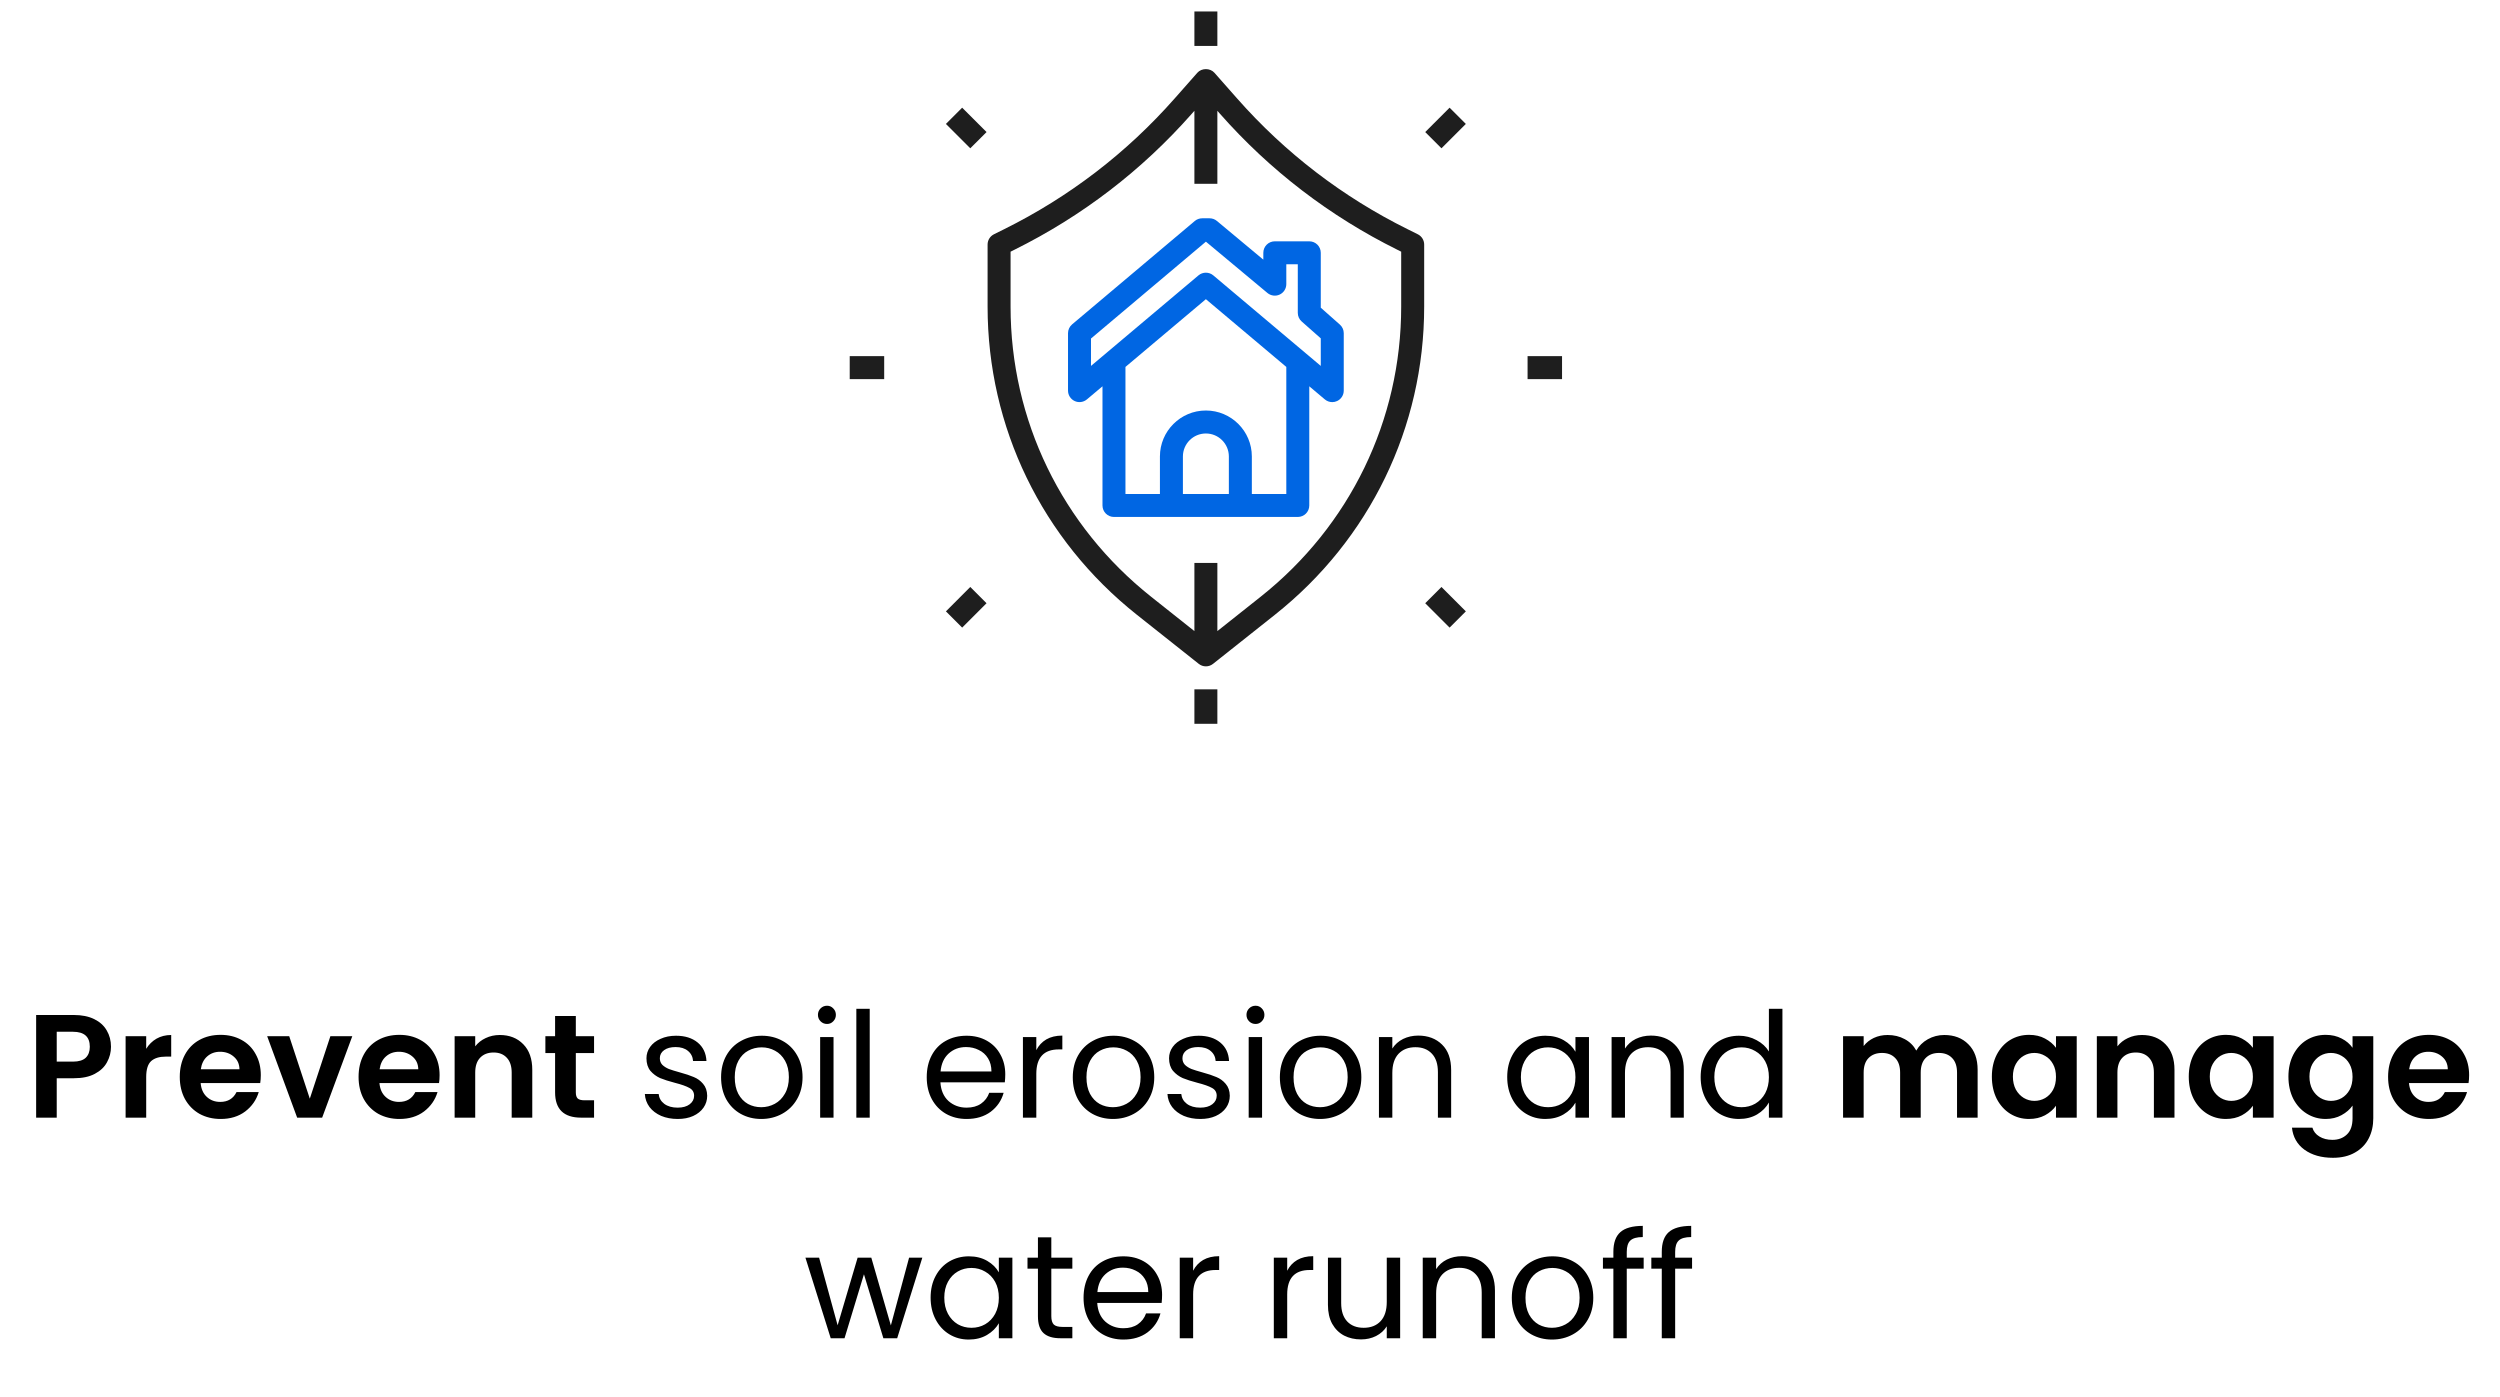 <svg xmlns="http://www.w3.org/2000/svg" width="340" height="190" viewBox="0 0 340 190" fill="none"><path d="M15.095 142.36C15.095 143.107 14.915 143.807 14.555 144.46C14.209 145.113 13.655 145.64 12.895 146.04C12.149 146.44 11.202 146.64 10.055 146.64H7.715V152H4.915V138.04H10.055C11.135 138.04 12.055 138.227 12.815 138.6C13.575 138.973 14.142 139.487 14.515 140.14C14.902 140.793 15.095 141.533 15.095 142.36ZM9.935 144.38C10.709 144.38 11.282 144.207 11.655 143.86C12.028 143.5 12.215 143 12.215 142.36C12.215 141 11.455 140.32 9.935 140.32H7.715V144.38H9.935ZM19.883 142.64C20.243 142.053 20.71 141.593 21.283 141.26C21.87 140.927 22.537 140.76 23.283 140.76V143.7H22.543C21.663 143.7 20.997 143.907 20.543 144.32C20.103 144.733 19.883 145.453 19.883 146.48V152H17.083V140.92H19.883V142.64ZM35.469 146.22C35.469 146.62 35.442 146.98 35.389 147.3H27.289C27.356 148.1 27.636 148.727 28.129 149.18C28.622 149.633 29.229 149.86 29.949 149.86C30.989 149.86 31.729 149.413 32.169 148.52H35.189C34.869 149.587 34.256 150.467 33.349 151.16C32.442 151.84 31.329 152.18 30.009 152.18C28.942 152.18 27.982 151.947 27.129 151.48C26.289 151 25.629 150.327 25.149 149.46C24.682 148.593 24.449 147.593 24.449 146.46C24.449 145.313 24.682 144.307 25.149 143.44C25.616 142.573 26.269 141.907 27.109 141.44C27.949 140.973 28.916 140.74 30.009 140.74C31.062 140.74 32.002 140.967 32.829 141.42C33.669 141.873 34.316 142.52 34.769 143.36C35.236 144.187 35.469 145.14 35.469 146.22ZM32.569 145.42C32.556 144.7 32.296 144.127 31.789 143.7C31.282 143.26 30.662 143.04 29.929 143.04C29.236 143.04 28.649 143.253 28.169 143.68C27.702 144.093 27.416 144.673 27.309 145.42H32.569ZM42.133 149.42L44.933 140.92H47.913L43.813 152H40.413L36.333 140.92H39.333L42.133 149.42ZM59.785 146.22C59.785 146.62 59.759 146.98 59.706 147.3H51.605C51.672 148.1 51.952 148.727 52.446 149.18C52.939 149.633 53.545 149.86 54.266 149.86C55.306 149.86 56.045 149.413 56.486 148.52H59.505C59.185 149.587 58.572 150.467 57.666 151.16C56.759 151.84 55.645 152.18 54.325 152.18C53.259 152.18 52.299 151.947 51.446 151.48C50.605 151 49.946 150.327 49.465 149.46C48.999 148.593 48.766 147.593 48.766 146.46C48.766 145.313 48.999 144.307 49.465 143.44C49.932 142.573 50.586 141.907 51.425 141.44C52.266 140.973 53.232 140.74 54.325 140.74C55.379 140.74 56.319 140.967 57.145 141.42C57.986 141.873 58.632 142.52 59.086 143.36C59.552 144.187 59.785 145.14 59.785 146.22ZM56.886 145.42C56.872 144.7 56.612 144.127 56.105 143.7C55.599 143.26 54.979 143.04 54.245 143.04C53.552 143.04 52.965 143.253 52.486 143.68C52.019 144.093 51.732 144.673 51.626 145.42H56.886ZM67.969 140.76C69.289 140.76 70.356 141.18 71.169 142.02C71.983 142.847 72.389 144.007 72.389 145.5V152H69.589V145.88C69.589 145 69.369 144.327 68.929 143.86C68.489 143.38 67.889 143.14 67.129 143.14C66.356 143.14 65.743 143.38 65.289 143.86C64.849 144.327 64.629 145 64.629 145.88V152H61.829V140.92H64.629V142.3C65.003 141.82 65.476 141.447 66.049 141.18C66.636 140.9 67.276 140.76 67.969 140.76ZM78.312 143.22V148.58C78.312 148.953 78.398 149.227 78.572 149.4C78.758 149.56 79.065 149.64 79.492 149.64H80.792V152H79.032C76.672 152 75.492 150.853 75.492 148.56V143.22H74.172V140.92H75.492V138.18H78.312V140.92H80.792V143.22H78.312ZM92.178 152.18C91.338 152.18 90.585 152.04 89.918 151.76C89.251 151.467 88.725 151.067 88.338 150.56C87.951 150.04 87.738 149.447 87.698 148.78H89.578C89.631 149.327 89.885 149.773 90.338 150.12C90.805 150.467 91.411 150.64 92.158 150.64C92.851 150.64 93.398 150.487 93.798 150.18C94.198 149.873 94.398 149.487 94.398 149.02C94.398 148.54 94.184 148.187 93.758 147.96C93.331 147.72 92.671 147.487 91.778 147.26C90.965 147.047 90.298 146.833 89.778 146.62C89.271 146.393 88.831 146.067 88.458 145.64C88.098 145.2 87.918 144.627 87.918 143.92C87.918 143.36 88.085 142.847 88.418 142.38C88.751 141.913 89.225 141.547 89.838 141.28C90.451 141 91.151 140.86 91.938 140.86C93.151 140.86 94.131 141.167 94.878 141.78C95.624 142.393 96.025 143.233 96.078 144.3H94.258C94.218 143.727 93.984 143.267 93.558 142.92C93.144 142.573 92.585 142.4 91.878 142.4C91.225 142.4 90.704 142.54 90.318 142.82C89.931 143.1 89.738 143.467 89.738 143.92C89.738 144.28 89.851 144.58 90.078 144.82C90.318 145.047 90.611 145.233 90.958 145.38C91.318 145.513 91.811 145.667 92.438 145.84C93.225 146.053 93.865 146.267 94.358 146.48C94.851 146.68 95.271 146.987 95.618 147.4C95.978 147.813 96.165 148.353 96.178 149.02C96.178 149.62 96.011 150.16 95.678 150.64C95.344 151.12 94.871 151.5 94.258 151.78C93.658 152.047 92.965 152.18 92.178 152.18ZM103.527 152.18C102.5 152.18 101.567 151.947 100.727 151.48C99.9 151.013 99.247 150.353 98.767 149.5C98.3 148.633 98.067 147.633 98.067 146.5C98.067 145.38 98.307 144.393 98.787 143.54C99.28 142.673 99.947 142.013 100.787 141.56C101.627 141.093 102.567 140.86 103.607 140.86C104.647 140.86 105.587 141.093 106.427 141.56C107.267 142.013 107.927 142.667 108.407 143.52C108.9 144.373 109.147 145.367 109.147 146.5C109.147 147.633 108.894 148.633 108.387 149.5C107.894 150.353 107.22 151.013 106.367 151.48C105.514 151.947 104.567 152.18 103.527 152.18ZM103.527 150.58C104.18 150.58 104.794 150.427 105.367 150.12C105.94 149.813 106.4 149.353 106.747 148.74C107.107 148.127 107.287 147.38 107.287 146.5C107.287 145.62 107.114 144.873 106.767 144.26C106.42 143.647 105.967 143.193 105.407 142.9C104.847 142.593 104.24 142.44 103.587 142.44C102.92 142.44 102.307 142.593 101.747 142.9C101.2 143.193 100.76 143.647 100.427 144.26C100.094 144.873 99.927 145.62 99.927 146.5C99.927 147.393 100.087 148.147 100.407 148.76C100.74 149.373 101.18 149.833 101.727 150.14C102.274 150.433 102.874 150.58 103.527 150.58ZM112.48 139.26C112.133 139.26 111.84 139.14 111.6 138.9C111.36 138.66 111.24 138.367 111.24 138.02C111.24 137.673 111.36 137.38 111.6 137.14C111.84 136.9 112.133 136.78 112.48 136.78C112.813 136.78 113.093 136.9 113.32 137.14C113.56 137.38 113.68 137.673 113.68 138.02C113.68 138.367 113.56 138.66 113.32 138.9C113.093 139.14 112.813 139.26 112.48 139.26ZM113.36 141.04V152H111.54V141.04H113.36ZM118.282 137.2V152H116.462V137.2H118.282ZM136.716 146.1C136.716 146.447 136.696 146.813 136.656 147.2H127.896C127.962 148.28 128.329 149.127 128.996 149.74C129.676 150.34 130.496 150.64 131.456 150.64C132.242 150.64 132.896 150.46 133.416 150.1C133.949 149.727 134.322 149.233 134.536 148.62H136.496C136.202 149.673 135.616 150.533 134.736 151.2C133.856 151.853 132.762 152.18 131.456 152.18C130.416 152.18 129.482 151.947 128.656 151.48C127.842 151.013 127.202 150.353 126.736 149.5C126.269 148.633 126.036 147.633 126.036 146.5C126.036 145.367 126.262 144.373 126.716 143.52C127.169 142.667 127.802 142.013 128.616 141.56C129.442 141.093 130.389 140.86 131.456 140.86C132.496 140.86 133.416 141.087 134.216 141.54C135.016 141.993 135.629 142.62 136.056 143.42C136.496 144.207 136.716 145.1 136.716 146.1ZM134.836 145.72C134.836 145.027 134.682 144.433 134.376 143.94C134.069 143.433 133.649 143.053 133.116 142.8C132.596 142.533 132.016 142.4 131.376 142.4C130.456 142.4 129.669 142.693 129.016 143.28C128.376 143.867 128.009 144.68 127.916 145.72H134.836ZM140.938 142.82C141.258 142.193 141.711 141.707 142.298 141.36C142.898 141.013 143.625 140.84 144.478 140.84V142.72H143.998C141.958 142.72 140.938 143.827 140.938 146.04V152H139.118V141.04H140.938V142.82ZM151.359 152.18C150.332 152.18 149.399 151.947 148.559 151.48C147.732 151.013 147.079 150.353 146.599 149.5C146.132 148.633 145.899 147.633 145.899 146.5C145.899 145.38 146.139 144.393 146.619 143.54C147.112 142.673 147.779 142.013 148.619 141.56C149.459 141.093 150.399 140.86 151.439 140.86C152.479 140.86 153.419 141.093 154.259 141.56C155.099 142.013 155.759 142.667 156.239 143.52C156.732 144.373 156.979 145.367 156.979 146.5C156.979 147.633 156.726 148.633 156.219 149.5C155.726 150.353 155.052 151.013 154.199 151.48C153.346 151.947 152.399 152.18 151.359 152.18ZM151.359 150.58C152.012 150.58 152.626 150.427 153.199 150.12C153.772 149.813 154.232 149.353 154.579 148.74C154.939 148.127 155.119 147.38 155.119 146.5C155.119 145.62 154.946 144.873 154.599 144.26C154.252 143.647 153.799 143.193 153.239 142.9C152.679 142.593 152.072 142.44 151.419 142.44C150.752 142.44 150.139 142.593 149.579 142.9C149.032 143.193 148.592 143.647 148.259 144.26C147.926 144.873 147.759 145.62 147.759 146.5C147.759 147.393 147.919 148.147 148.239 148.76C148.572 149.373 149.012 149.833 149.559 150.14C150.106 150.433 150.706 150.58 151.359 150.58ZM163.252 152.18C162.412 152.18 161.659 152.04 160.992 151.76C160.325 151.467 159.799 151.067 159.412 150.56C159.025 150.04 158.812 149.447 158.772 148.78H160.652C160.705 149.327 160.959 149.773 161.412 150.12C161.879 150.467 162.485 150.64 163.232 150.64C163.925 150.64 164.472 150.487 164.872 150.18C165.272 149.873 165.472 149.487 165.472 149.02C165.472 148.54 165.259 148.187 164.832 147.96C164.405 147.72 163.745 147.487 162.852 147.26C162.039 147.047 161.372 146.833 160.852 146.62C160.345 146.393 159.905 146.067 159.532 145.64C159.172 145.2 158.992 144.627 158.992 143.92C158.992 143.36 159.159 142.847 159.492 142.38C159.825 141.913 160.299 141.547 160.912 141.28C161.525 141 162.225 140.86 163.012 140.86C164.225 140.86 165.205 141.167 165.952 141.78C166.699 142.393 167.099 143.233 167.152 144.3H165.332C165.292 143.727 165.059 143.267 164.632 142.92C164.219 142.573 163.659 142.4 162.952 142.4C162.299 142.4 161.779 142.54 161.392 142.82C161.005 143.1 160.812 143.467 160.812 143.92C160.812 144.28 160.925 144.58 161.152 144.82C161.392 145.047 161.685 145.233 162.032 145.38C162.392 145.513 162.885 145.667 163.512 145.84C164.299 146.053 164.939 146.267 165.432 146.48C165.925 146.68 166.345 146.987 166.692 147.4C167.052 147.813 167.239 148.353 167.252 149.02C167.252 149.62 167.085 150.16 166.752 150.64C166.419 151.12 165.945 151.5 165.332 151.78C164.732 152.047 164.039 152.18 163.252 152.18ZM170.761 139.26C170.415 139.26 170.121 139.14 169.881 138.9C169.641 138.66 169.521 138.367 169.521 138.02C169.521 137.673 169.641 137.38 169.881 137.14C170.121 136.9 170.415 136.78 170.761 136.78C171.095 136.78 171.375 136.9 171.601 137.14C171.841 137.38 171.961 137.673 171.961 138.02C171.961 138.367 171.841 138.66 171.601 138.9C171.375 139.14 171.095 139.26 170.761 139.26ZM171.641 141.04V152H169.821V141.04H171.641ZM179.523 152.18C178.496 152.18 177.563 151.947 176.723 151.48C175.896 151.013 175.243 150.353 174.763 149.5C174.296 148.633 174.063 147.633 174.063 146.5C174.063 145.38 174.303 144.393 174.783 143.54C175.276 142.673 175.943 142.013 176.783 141.56C177.623 141.093 178.563 140.86 179.603 140.86C180.643 140.86 181.583 141.093 182.423 141.56C183.263 142.013 183.923 142.667 184.403 143.52C184.896 144.373 185.143 145.367 185.143 146.5C185.143 147.633 184.89 148.633 184.383 149.5C183.89 150.353 183.216 151.013 182.363 151.48C181.51 151.947 180.563 152.18 179.523 152.18ZM179.523 150.58C180.176 150.58 180.79 150.427 181.363 150.12C181.936 149.813 182.396 149.353 182.743 148.74C183.103 148.127 183.283 147.38 183.283 146.5C183.283 145.62 183.11 144.873 182.763 144.26C182.416 143.647 181.963 143.193 181.403 142.9C180.843 142.593 180.236 142.44 179.583 142.44C178.916 142.44 178.303 142.593 177.743 142.9C177.196 143.193 176.756 143.647 176.423 144.26C176.09 144.873 175.923 145.62 175.923 146.5C175.923 147.393 176.083 148.147 176.403 148.76C176.736 149.373 177.176 149.833 177.723 150.14C178.27 150.433 178.87 150.58 179.523 150.58ZM192.876 140.84C194.209 140.84 195.289 141.247 196.116 142.06C196.943 142.86 197.356 144.02 197.356 145.54V152H195.556V145.8C195.556 144.707 195.283 143.873 194.736 143.3C194.189 142.713 193.443 142.42 192.496 142.42C191.536 142.42 190.769 142.72 190.196 143.32C189.636 143.92 189.356 144.793 189.356 145.94V152H187.536V141.04H189.356V142.6C189.716 142.04 190.203 141.607 190.816 141.3C191.443 140.993 192.129 140.84 192.876 140.84ZM204.981 146.48C204.981 145.36 205.208 144.38 205.661 143.54C206.114 142.687 206.734 142.027 207.521 141.56C208.321 141.093 209.208 140.86 210.181 140.86C211.141 140.86 211.974 141.067 212.681 141.48C213.388 141.893 213.914 142.413 214.261 143.04V141.04H216.101V152H214.261V149.96C213.901 150.6 213.361 151.133 212.641 151.56C211.934 151.973 211.108 152.18 210.161 152.18C209.188 152.18 208.308 151.94 207.521 151.46C206.734 150.98 206.114 150.307 205.661 149.44C205.208 148.573 204.981 147.587 204.981 146.48ZM214.261 146.5C214.261 145.673 214.094 144.953 213.761 144.34C213.428 143.727 212.974 143.26 212.401 142.94C211.841 142.607 211.221 142.44 210.541 142.44C209.861 142.44 209.241 142.6 208.681 142.92C208.121 143.24 207.674 143.707 207.341 144.32C207.008 144.933 206.841 145.653 206.841 146.48C206.841 147.32 207.008 148.053 207.341 148.68C207.674 149.293 208.121 149.767 208.681 150.1C209.241 150.42 209.861 150.58 210.541 150.58C211.221 150.58 211.841 150.42 212.401 150.1C212.974 149.767 213.428 149.293 213.761 148.68C214.094 148.053 214.261 147.327 214.261 146.5ZM224.517 140.84C225.85 140.84 226.93 141.247 227.757 142.06C228.583 142.86 228.997 144.02 228.997 145.54V152H227.197V145.8C227.197 144.707 226.923 143.873 226.377 143.3C225.83 142.713 225.083 142.42 224.137 142.42C223.177 142.42 222.41 142.72 221.837 143.32C221.277 143.92 220.997 144.793 220.997 145.94V152H219.177V141.04H220.997V142.6C221.357 142.04 221.843 141.607 222.457 141.3C223.083 140.993 223.77 140.84 224.517 140.84ZM231.29 146.48C231.29 145.36 231.516 144.38 231.97 143.54C232.423 142.687 233.043 142.027 233.83 141.56C234.63 141.093 235.523 140.86 236.51 140.86C237.363 140.86 238.156 141.06 238.89 141.46C239.623 141.847 240.183 142.36 240.57 143V137.2H242.41V152H240.57V149.94C240.21 150.593 239.676 151.133 238.97 151.56C238.263 151.973 237.436 152.18 236.49 152.18C235.516 152.18 234.63 151.94 233.83 151.46C233.043 150.98 232.423 150.307 231.97 149.44C231.516 148.573 231.29 147.587 231.29 146.48ZM240.57 146.5C240.57 145.673 240.403 144.953 240.07 144.34C239.736 143.727 239.283 143.26 238.71 142.94C238.15 142.607 237.53 142.44 236.85 142.44C236.17 142.44 235.55 142.6 234.99 142.92C234.43 143.24 233.983 143.707 233.65 144.32C233.316 144.933 233.15 145.653 233.15 146.48C233.15 147.32 233.316 148.053 233.65 148.68C233.983 149.293 234.43 149.767 234.99 150.1C235.55 150.42 236.17 150.58 236.85 150.58C237.53 150.58 238.15 150.42 238.71 150.1C239.283 149.767 239.736 149.293 240.07 148.68C240.403 148.053 240.57 147.327 240.57 146.5ZM264.417 140.76C265.777 140.76 266.871 141.18 267.697 142.02C268.537 142.847 268.957 144.007 268.957 145.5V152H266.157V145.88C266.157 145.013 265.937 144.353 265.497 143.9C265.057 143.433 264.457 143.2 263.697 143.2C262.937 143.2 262.331 143.433 261.877 143.9C261.437 144.353 261.217 145.013 261.217 145.88V152H258.417V145.88C258.417 145.013 258.197 144.353 257.757 143.9C257.317 143.433 256.717 143.2 255.957 143.2C255.184 143.2 254.571 143.433 254.117 143.9C253.677 144.353 253.457 145.013 253.457 145.88V152H250.657V140.92H253.457V142.26C253.817 141.793 254.277 141.427 254.837 141.16C255.411 140.893 256.037 140.76 256.717 140.76C257.584 140.76 258.357 140.947 259.037 141.32C259.717 141.68 260.244 142.2 260.617 142.88C260.977 142.24 261.497 141.727 262.177 141.34C262.871 140.953 263.617 140.76 264.417 140.76ZM270.894 146.42C270.894 145.3 271.114 144.307 271.554 143.44C272.008 142.573 272.614 141.907 273.374 141.44C274.148 140.973 275.008 140.74 275.954 140.74C276.781 140.74 277.501 140.907 278.114 141.24C278.741 141.573 279.241 141.993 279.614 142.5V140.92H282.434V152H279.614V150.38C279.254 150.9 278.754 151.333 278.114 151.68C277.488 152.013 276.761 152.18 275.934 152.18C275.001 152.18 274.148 151.94 273.374 151.46C272.614 150.98 272.008 150.307 271.554 149.44C271.114 148.56 270.894 147.553 270.894 146.42ZM279.614 146.46C279.614 145.78 279.481 145.2 279.214 144.72C278.948 144.227 278.588 143.853 278.134 143.6C277.681 143.333 277.194 143.2 276.674 143.2C276.154 143.2 275.674 143.327 275.234 143.58C274.794 143.833 274.434 144.207 274.154 144.7C273.888 145.18 273.754 145.753 273.754 146.42C273.754 147.087 273.888 147.673 274.154 148.18C274.434 148.673 274.794 149.053 275.234 149.32C275.688 149.587 276.168 149.72 276.674 149.72C277.194 149.72 277.681 149.593 278.134 149.34C278.588 149.073 278.948 148.7 279.214 148.22C279.481 147.727 279.614 147.14 279.614 146.46ZM291.309 140.76C292.629 140.76 293.696 141.18 294.509 142.02C295.322 142.847 295.729 144.007 295.729 145.5V152H292.929V145.88C292.929 145 292.709 144.327 292.269 143.86C291.829 143.38 291.229 143.14 290.469 143.14C289.696 143.14 289.082 143.38 288.629 143.86C288.189 144.327 287.969 145 287.969 145.88V152H285.169V140.92H287.969V142.3C288.342 141.82 288.816 141.447 289.389 141.18C289.976 140.9 290.616 140.76 291.309 140.76ZM297.672 146.42C297.672 145.3 297.892 144.307 298.332 143.44C298.785 142.573 299.392 141.907 300.152 141.44C300.925 140.973 301.785 140.74 302.732 140.74C303.558 140.74 304.278 140.907 304.892 141.24C305.518 141.573 306.018 141.993 306.392 142.5V140.92H309.212V152H306.392V150.38C306.032 150.9 305.532 151.333 304.892 151.68C304.265 152.013 303.538 152.18 302.712 152.18C301.778 152.18 300.925 151.94 300.152 151.46C299.392 150.98 298.785 150.307 298.332 149.44C297.892 148.56 297.672 147.553 297.672 146.42ZM306.392 146.46C306.392 145.78 306.258 145.2 305.992 144.72C305.725 144.227 305.365 143.853 304.912 143.6C304.458 143.333 303.972 143.2 303.452 143.2C302.932 143.2 302.452 143.327 302.012 143.58C301.572 143.833 301.212 144.207 300.932 144.7C300.665 145.18 300.532 145.753 300.532 146.42C300.532 147.087 300.665 147.673 300.932 148.18C301.212 148.673 301.572 149.053 302.012 149.32C302.465 149.587 302.945 149.72 303.452 149.72C303.972 149.72 304.458 149.593 304.912 149.34C305.365 149.073 305.725 148.7 305.992 148.22C306.258 147.727 306.392 147.14 306.392 146.46ZM316.286 140.74C317.113 140.74 317.84 140.907 318.466 141.24C319.093 141.56 319.586 141.98 319.946 142.5V140.92H322.766V152.08C322.766 153.107 322.56 154.02 322.146 154.82C321.733 155.633 321.113 156.273 320.286 156.74C319.46 157.22 318.46 157.46 317.286 157.46C315.713 157.46 314.42 157.093 313.406 156.36C312.406 155.627 311.84 154.627 311.706 153.36H314.486C314.633 153.867 314.946 154.267 315.426 154.56C315.92 154.867 316.513 155.02 317.206 155.02C318.02 155.02 318.68 154.773 319.186 154.28C319.693 153.8 319.946 153.067 319.946 152.08V150.36C319.586 150.88 319.086 151.313 318.446 151.66C317.82 152.007 317.1 152.18 316.286 152.18C315.353 152.18 314.5 151.94 313.726 151.46C312.953 150.98 312.34 150.307 311.886 149.44C311.446 148.56 311.226 147.553 311.226 146.42C311.226 145.3 311.446 144.307 311.886 143.44C312.34 142.573 312.946 141.907 313.706 141.44C314.48 140.973 315.34 140.74 316.286 140.74ZM319.946 146.46C319.946 145.78 319.813 145.2 319.546 144.72C319.28 144.227 318.92 143.853 318.466 143.6C318.013 143.333 317.526 143.2 317.006 143.2C316.486 143.2 316.006 143.327 315.566 143.58C315.126 143.833 314.766 144.207 314.486 144.7C314.22 145.18 314.086 145.753 314.086 146.42C314.086 147.087 314.22 147.673 314.486 148.18C314.766 148.673 315.126 149.053 315.566 149.32C316.02 149.587 316.5 149.72 317.006 149.72C317.526 149.72 318.013 149.593 318.466 149.34C318.92 149.073 319.28 148.7 319.546 148.22C319.813 147.727 319.946 147.14 319.946 146.46ZM335.801 146.22C335.801 146.62 335.774 146.98 335.721 147.3H327.621C327.688 148.1 327.968 148.727 328.461 149.18C328.954 149.633 329.561 149.86 330.281 149.86C331.321 149.86 332.061 149.413 332.501 148.52H335.521C335.201 149.587 334.588 150.467 333.681 151.16C332.774 151.84 331.661 152.18 330.341 152.18C329.274 152.18 328.314 151.947 327.461 151.48C326.621 151 325.961 150.327 325.481 149.46C325.014 148.593 324.781 147.593 324.781 146.46C324.781 145.313 325.014 144.307 325.481 143.44C325.948 142.573 326.601 141.907 327.441 141.44C328.281 140.973 329.248 140.74 330.341 140.74C331.394 140.74 332.334 140.967 333.161 141.42C334.001 141.873 334.648 142.52 335.101 143.36C335.568 144.187 335.801 145.14 335.801 146.22ZM332.901 145.42C332.888 144.7 332.628 144.127 332.121 143.7C331.614 143.26 330.994 143.04 330.261 143.04C329.568 143.04 328.981 143.253 328.501 143.68C328.034 144.093 327.748 144.673 327.641 145.42H332.901ZM125.437 171.04L122.017 182H120.137L117.497 173.3L114.857 182H112.977L109.537 171.04H111.397L113.917 180.24L116.637 171.04H118.497L121.157 180.26L123.637 171.04H125.437ZM126.563 176.48C126.563 175.36 126.79 174.38 127.243 173.54C127.696 172.687 128.316 172.027 129.103 171.56C129.903 171.093 130.79 170.86 131.763 170.86C132.723 170.86 133.556 171.067 134.263 171.48C134.97 171.893 135.496 172.413 135.843 173.04V171.04H137.683V182H135.843V179.96C135.483 180.6 134.943 181.133 134.223 181.56C133.516 181.973 132.69 182.18 131.743 182.18C130.77 182.18 129.89 181.94 129.103 181.46C128.316 180.98 127.696 180.307 127.243 179.44C126.79 178.573 126.563 177.587 126.563 176.48ZM135.843 176.5C135.843 175.673 135.676 174.953 135.343 174.34C135.01 173.727 134.556 173.26 133.983 172.94C133.423 172.607 132.803 172.44 132.123 172.44C131.443 172.44 130.823 172.6 130.263 172.92C129.703 173.24 129.256 173.707 128.923 174.32C128.59 174.933 128.423 175.653 128.423 176.48C128.423 177.32 128.59 178.053 128.923 178.68C129.256 179.293 129.703 179.767 130.263 180.1C130.823 180.42 131.443 180.58 132.123 180.58C132.803 180.58 133.423 180.42 133.983 180.1C134.556 179.767 135.01 179.293 135.343 178.68C135.676 178.053 135.843 177.327 135.843 176.5ZM142.979 172.54V179C142.979 179.533 143.092 179.913 143.319 180.14C143.545 180.353 143.939 180.46 144.499 180.46H145.839V182H144.199C143.185 182 142.425 181.767 141.919 181.3C141.412 180.833 141.159 180.067 141.159 179V172.54H139.739V171.04H141.159V168.28H142.979V171.04H145.839V172.54H142.979ZM158.044 176.1C158.044 176.447 158.024 176.813 157.984 177.2H149.224C149.291 178.28 149.657 179.127 150.324 179.74C151.004 180.34 151.824 180.64 152.784 180.64C153.571 180.64 154.224 180.46 154.744 180.1C155.277 179.727 155.651 179.233 155.864 178.62H157.824C157.531 179.673 156.944 180.533 156.064 181.2C155.184 181.853 154.091 182.18 152.784 182.18C151.744 182.18 150.811 181.947 149.984 181.48C149.171 181.013 148.531 180.353 148.064 179.5C147.597 178.633 147.364 177.633 147.364 176.5C147.364 175.367 147.591 174.373 148.044 173.52C148.497 172.667 149.131 172.013 149.944 171.56C150.771 171.093 151.717 170.86 152.784 170.86C153.824 170.86 154.744 171.087 155.544 171.54C156.344 171.993 156.957 172.62 157.384 173.42C157.824 174.207 158.044 175.1 158.044 176.1ZM156.164 175.72C156.164 175.027 156.011 174.433 155.704 173.94C155.397 173.433 154.977 173.053 154.444 172.8C153.924 172.533 153.344 172.4 152.704 172.4C151.784 172.4 150.997 172.693 150.344 173.28C149.704 173.867 149.337 174.68 149.244 175.72H156.164ZM162.266 172.82C162.586 172.193 163.04 171.707 163.626 171.36C164.226 171.013 164.953 170.84 165.806 170.84V172.72H165.326C163.286 172.72 162.266 173.827 162.266 176.04V182H160.446V171.04H162.266V172.82ZM175.059 172.82C175.379 172.193 175.833 171.707 176.419 171.36C177.019 171.013 177.746 170.84 178.599 170.84V172.72H178.119C176.079 172.72 175.059 173.827 175.059 176.04V182H173.239V171.04H175.059V172.82ZM190.42 171.04V182H188.6V180.38C188.253 180.94 187.767 181.38 187.14 181.7C186.527 182.007 185.847 182.16 185.1 182.16C184.247 182.16 183.48 181.987 182.8 181.64C182.12 181.28 181.58 180.747 181.18 180.04C180.793 179.333 180.6 178.473 180.6 177.46V171.04H182.4V177.22C182.4 178.3 182.673 179.133 183.22 179.72C183.767 180.293 184.513 180.58 185.46 180.58C186.433 180.58 187.2 180.28 187.76 179.68C188.32 179.08 188.6 178.207 188.6 177.06V171.04H190.42ZM198.833 170.84C200.166 170.84 201.246 171.247 202.073 172.06C202.9 172.86 203.313 174.02 203.313 175.54V182H201.513V175.8C201.513 174.707 201.24 173.873 200.693 173.3C200.146 172.713 199.4 172.42 198.453 172.42C197.493 172.42 196.726 172.72 196.153 173.32C195.593 173.92 195.313 174.793 195.313 175.94V182H193.493V171.04H195.313V172.6C195.673 172.04 196.16 171.607 196.773 171.3C197.4 170.993 198.086 170.84 198.833 170.84ZM211.066 182.18C210.039 182.18 209.106 181.947 208.266 181.48C207.439 181.013 206.786 180.353 206.306 179.5C205.839 178.633 205.606 177.633 205.606 176.5C205.606 175.38 205.846 174.393 206.326 173.54C206.819 172.673 207.486 172.013 208.326 171.56C209.166 171.093 210.106 170.86 211.146 170.86C212.186 170.86 213.126 171.093 213.966 171.56C214.806 172.013 215.466 172.667 215.946 173.52C216.439 174.373 216.686 175.367 216.686 176.5C216.686 177.633 216.433 178.633 215.926 179.5C215.433 180.353 214.759 181.013 213.906 181.48C213.053 181.947 212.106 182.18 211.066 182.18ZM211.066 180.58C211.719 180.58 212.333 180.427 212.906 180.12C213.479 179.813 213.939 179.353 214.286 178.74C214.646 178.127 214.826 177.38 214.826 176.5C214.826 175.62 214.653 174.873 214.306 174.26C213.959 173.647 213.506 173.193 212.946 172.9C212.386 172.593 211.779 172.44 211.126 172.44C210.459 172.44 209.846 172.593 209.286 172.9C208.739 173.193 208.299 173.647 207.966 174.26C207.633 174.873 207.466 175.62 207.466 176.5C207.466 177.393 207.626 178.147 207.946 178.76C208.279 179.373 208.719 179.833 209.266 180.14C209.813 180.433 210.413 180.58 211.066 180.58ZM223.539 172.54H221.239V182H219.419V172.54H217.999V171.04H219.419V170.26C219.419 169.033 219.732 168.14 220.359 167.58C220.999 167.007 222.019 166.72 223.419 166.72V168.24C222.619 168.24 222.052 168.4 221.719 168.72C221.399 169.027 221.239 169.54 221.239 170.26V171.04H223.539V172.54ZM230.121 172.54H227.821V182H226.001V172.54H224.581V171.04H226.001V170.26C226.001 169.033 226.314 168.14 226.941 167.58C227.581 167.007 228.601 166.72 230.001 166.72V168.24C229.201 168.24 228.634 168.4 228.301 168.72C227.981 169.027 227.821 169.54 227.821 170.26V171.04H230.121V172.54Z" fill="black"></path><path fill-rule="evenodd" clip-rule="evenodd" d="M162.438 6.25V1.562H165.562V6.25H162.438ZM162.828 9.906C163.124 9.569 163.562 9.399 164 9.399C164.438 9.399 164.876 9.569 165.172 9.906L168.26 13.406C174.788 20.805 182.591 26.786 191.451 31.18L192.818 31.86C193.351 32.124 193.688 32.664 193.688 33.258V41.708C193.688 58.097 186.29 73.365 173.393 83.603L164.97 90.286C164.685 90.513 164.344 90.625 164 90.625C163.656 90.625 163.315 90.511 163.03 90.283L154.607 83.603C141.71 73.367 134.312 58.096 134.312 41.708V33.258C134.312 32.664 134.648 32.124 135.179 31.86L136.549 31.18C145.409 26.785 153.212 20.805 159.74 13.406L162.828 9.906ZM128.645 16.855L130.855 14.645L134.172 17.96L131.96 20.169L128.645 16.855ZM193.831 17.96L197.145 14.645L199.355 16.855L196.04 20.169L193.831 17.96ZM162.438 25V15.07L162.083 15.472C155.287 23.179 147.161 29.403 137.938 33.978L137.438 34.228V41.708C137.438 57.136 144.404 71.515 156.551 81.155L162.438 85.828V76.562H165.562V85.828L171.449 81.155C183.596 71.515 190.562 57.136 190.562 41.708V34.228L190.062 33.978C180.839 29.403 172.715 23.179 165.917 15.472L165.562 15.07V25H162.438ZM115.562 51.562V48.438H120.25V51.562H115.562ZM207.75 51.562V48.438H212.438V51.562H207.75ZM128.645 83.145L131.96 79.828L134.169 82.04L130.855 85.355L128.645 83.145ZM193.831 82.04L196.04 79.831L199.355 83.145L197.145 85.355L193.831 82.04ZM162.438 98.438V93.75H165.562V98.438H162.438Z" fill="#1E1E1E"></path><path fill-rule="evenodd" clip-rule="evenodd" d="M163.5 29.688C163.132 29.688 162.775 29.816 162.492 30.054L145.805 44.116C145.454 44.415 145.25 44.852 145.25 45.312V53.125C145.25 53.733 145.603 54.285 146.153 54.541C146.703 54.799 147.352 54.71 147.82 54.318L149.938 52.536V68.744C149.938 69.608 150.636 70.306 151.5 70.306H176.5C177.364 70.306 178.062 69.608 178.062 68.744V52.536L180.18 54.321C180.469 54.563 180.827 54.688 181.188 54.688C181.412 54.688 181.636 54.641 181.847 54.541C182.397 54.285 182.75 53.733 182.75 53.125V45.312C182.75 44.864 182.558 44.439 182.222 44.144L179.625 41.846V34.381C179.625 33.517 178.927 32.819 178.062 32.819H173.375C172.511 32.819 171.812 33.517 171.812 34.381V35.312L165.501 30.051C165.22 29.816 164.868 29.688 164.5 29.688H163.5ZM172.374 39.847L164.003 32.867L148.375 46.039V49.765L162.993 37.451C163.285 37.206 163.641 37.085 164 37.085C164.359 37.085 164.715 37.206 165.007 37.451L179.625 49.765V46.017L177.028 43.722C176.692 43.427 176.5 42.999 176.5 42.551V35.944H174.938V38.644C174.938 39.251 174.587 39.804 174.037 40.06C173.493 40.317 172.841 40.236 172.374 39.847ZM174.938 49.902L164 40.689L153.062 49.902V67.181H157.75V62.079C157.75 58.632 160.553 55.829 164 55.829C167.447 55.829 170.25 58.632 170.25 62.079V67.181H174.938V49.902ZM167.125 62.079C167.125 60.355 165.723 58.954 164 58.954C162.277 58.954 160.875 60.355 160.875 62.079V67.181H167.125V62.079Z" fill="#0066E3"></path></svg>